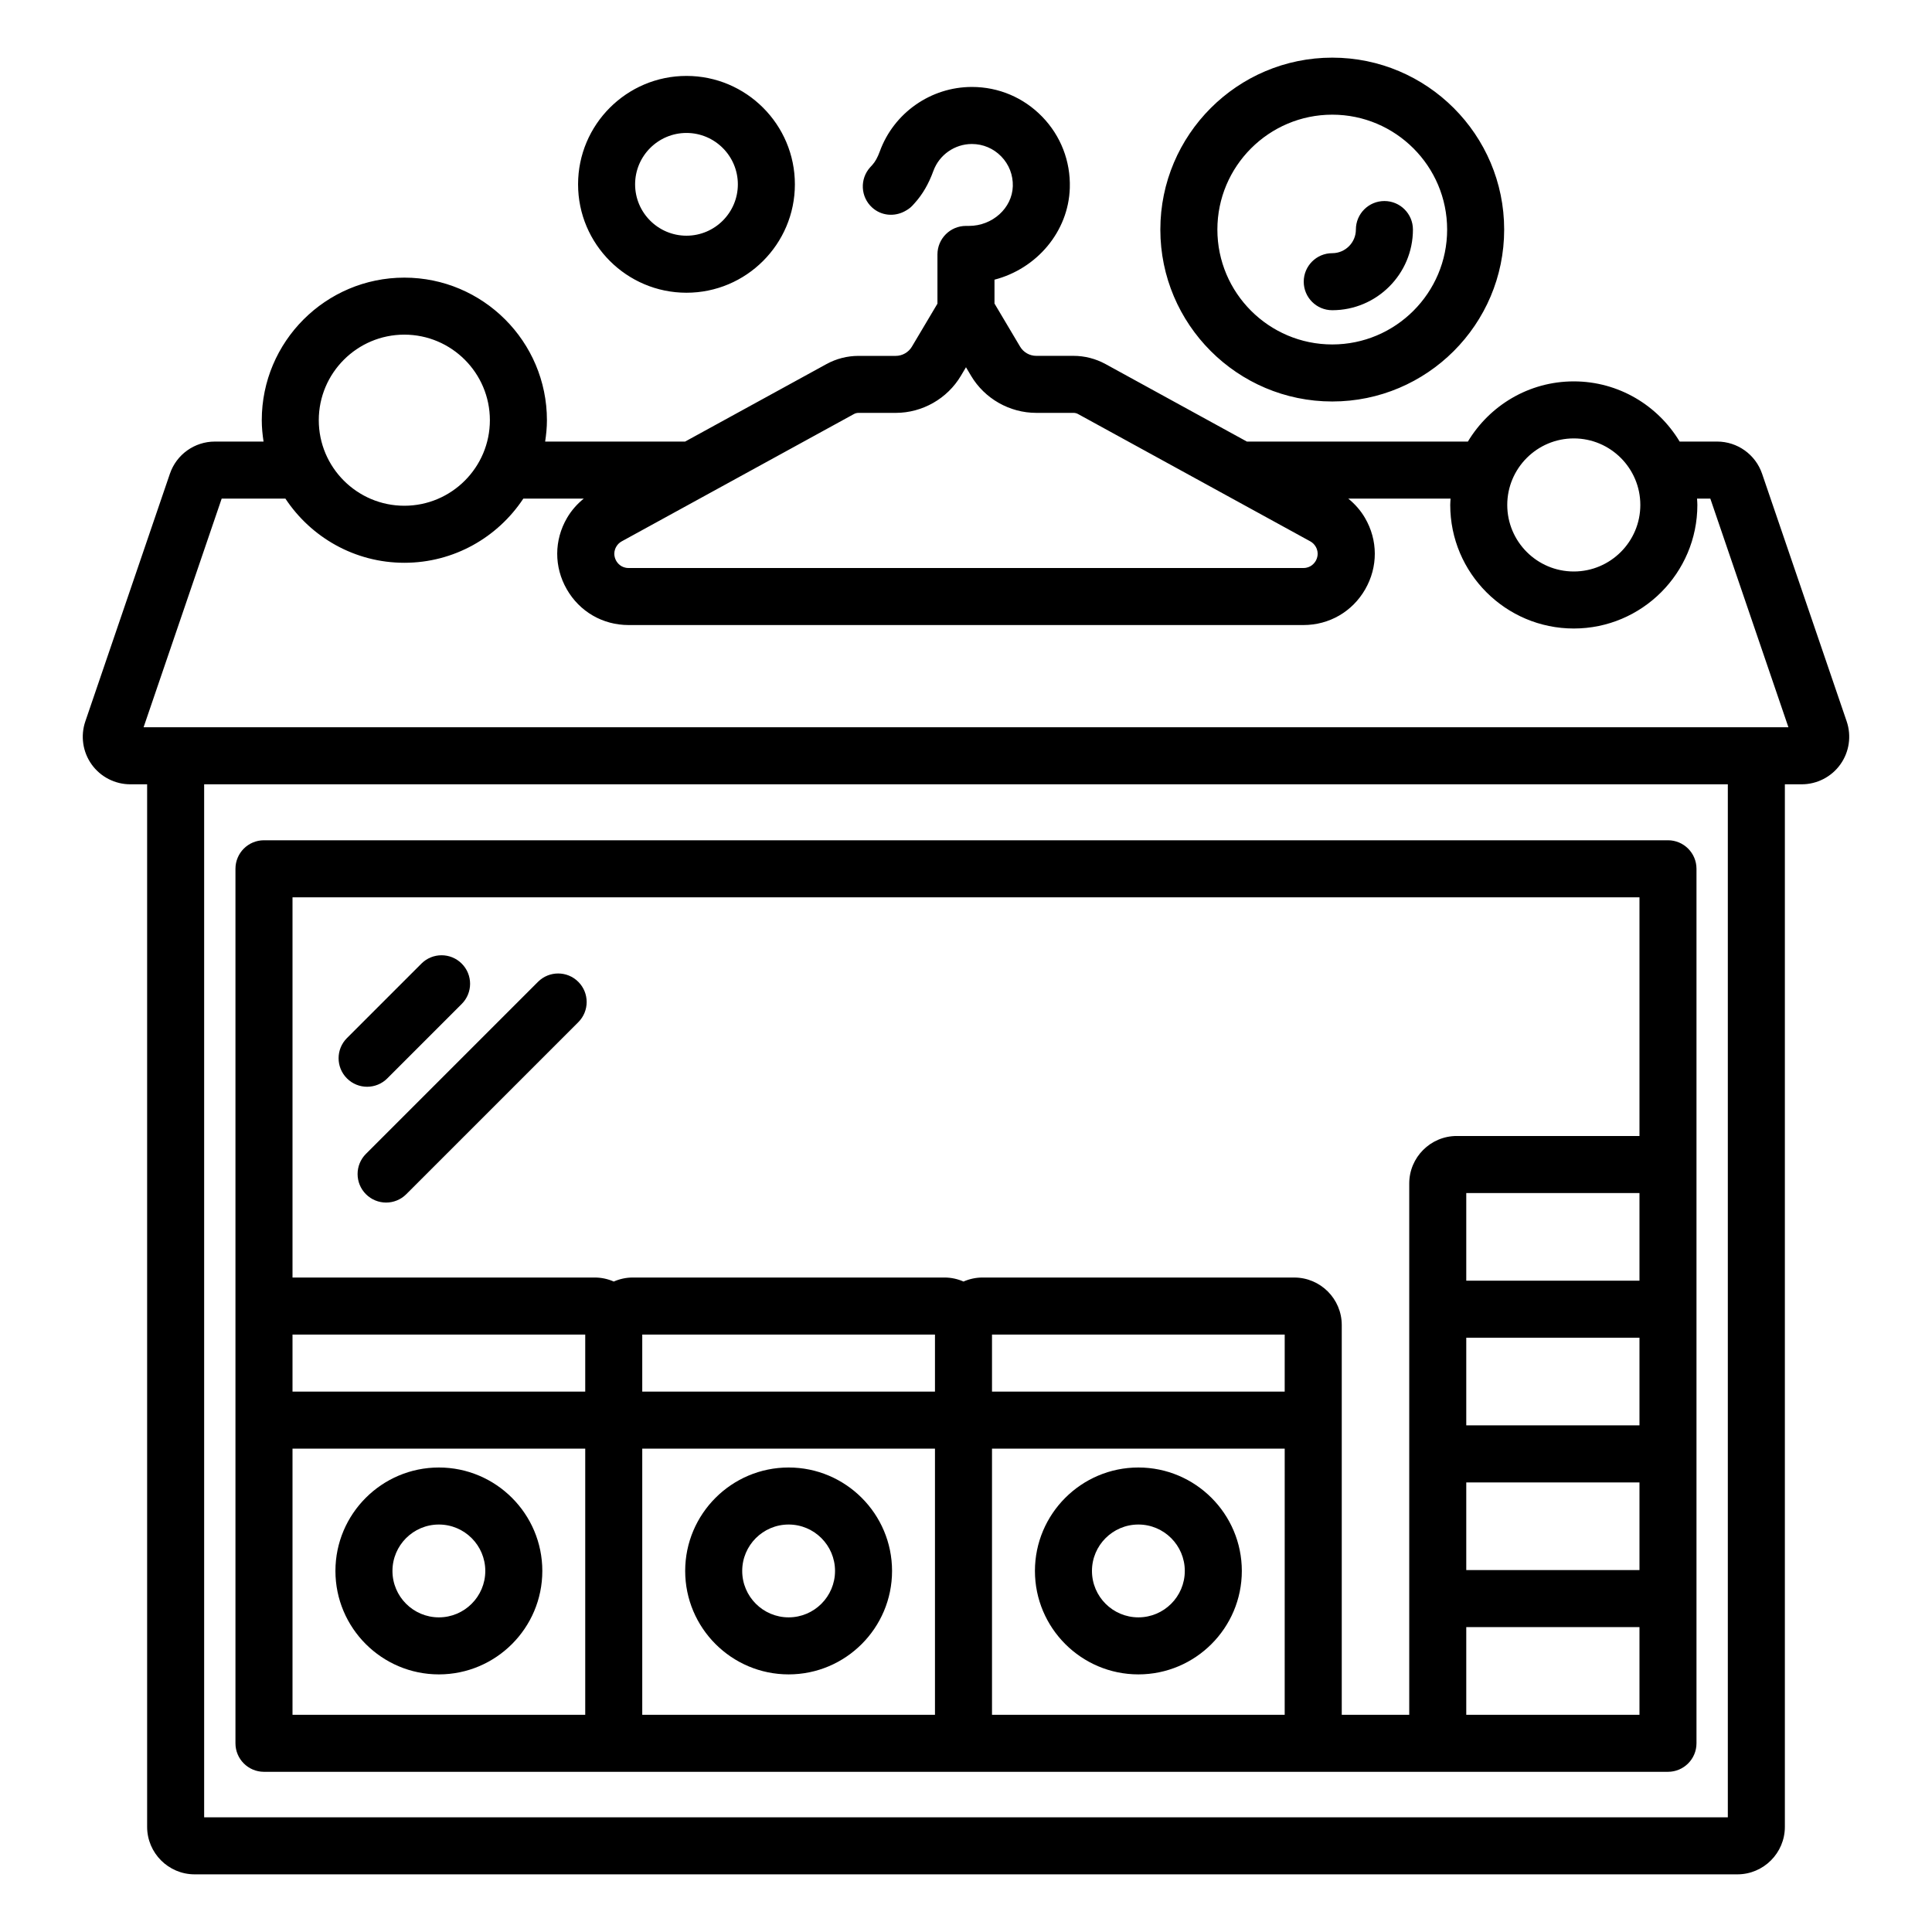 <?xml version="1.0" encoding="UTF-8"?>
<!-- Uploaded to: SVG Repo, www.svgrepo.com, Generator: SVG Repo Mixer Tools -->
<svg fill="#000000" width="800px" height="800px" version="1.1" viewBox="144 144 512 512" xmlns="http://www.w3.org/2000/svg">
 <path d="m633.39 335.18-22.422-65.645c-1.746-5.094-6.535-8.516-11.918-8.516h-9.926c-5.731-9.535-16.148-15.949-28.059-15.949s-22.328 6.414-28.059 15.949h-58.57l-37.488-20.555c-2.59-1.41-5.512-2.16-8.453-2.16h-9.875c-1.75 0-3.394-0.934-4.285-2.441l-6.785-11.422v-6.324c11.148-2.887 19.609-12.691 19.961-24.316 0.211-7.09-2.391-13.793-7.32-18.875-4.934-5.082-11.551-7.883-18.633-7.883-10.879 0-20.688 6.867-24.406 17.094-0.566 1.559-1.211 2.727-1.957 3.547l-0.582 0.641c-2.805 3.094-2.574 7.871 0.516 10.676 2.438 2.211 5.883 2.465 8.625 0.992 0.738-0.395 1.453-0.852 2.051-1.508l0.59-0.652c2.09-2.309 3.711-5.102 4.957-8.527 1.555-4.273 5.656-7.144 10.203-7.144 2.957 0 5.723 1.172 7.785 3.293 2.066 2.125 3.152 4.934 3.066 7.898-0.176 5.797-5.387 10.516-11.621 10.516h-0.793c-4.172 0-7.559 3.383-7.559 7.559v13.047l-6.773 11.398c-0.895 1.504-2.535 2.441-4.289 2.441h-9.875c-2.945 0-5.867 0.746-8.457 2.164l-37.484 20.547h-37.086c0.281-1.852 0.473-3.734 0.473-5.664 0-20.836-16.949-37.785-37.785-37.785s-37.785 16.949-37.785 37.785c0 1.93 0.191 3.812 0.473 5.664l-12.902-0.004c-5.391 0-10.18 3.426-11.918 8.523l-22.414 65.637c-1.312 3.836-0.688 8.098 1.672 11.398s6.188 5.269 10.246 5.269h4.461v276.28c0 6.945 5.652 12.594 12.594 12.594h408.83c6.945 0 12.594-5.648 12.594-12.594v-276.28h4.461c4.055 0 7.887-1.969 10.242-5.269 2.363-3.297 2.988-7.559 1.68-11.395zm-72.32-74.996c9.723 0 17.633 7.91 17.633 17.633 0 9.723-7.91 17.633-17.633 17.633-9.723 0-17.633-7.91-17.633-17.633 0-9.719 7.914-17.633 17.633-17.633zm-253.75 28.684c0.344-0.59 0.84-1.078 1.445-1.406l61.535-33.734c0.367-0.203 0.781-0.309 1.195-0.309h9.875c7.055 0 13.68-3.769 17.281-9.836l1.344-2.258 1.34 2.254c3.602 6.07 10.223 9.836 17.285 9.836h9.875c0.418 0 0.832 0.105 1.195 0.305l61.539 33.738c0.594 0.328 1.094 0.812 1.438 1.402 0.992 1.699 0.34 3.207 0.016 3.777-0.324 0.566-1.301 1.891-3.266 1.891h-178.84c-1.969 0-2.941-1.32-3.266-1.891-0.328-0.566-0.98-2.074 0.012-3.769zm-56.168-56.184c12.5 0 22.672 10.168 22.672 22.672 0 12.5-10.168 22.672-22.672 22.672-12.5 0-22.672-10.168-22.672-22.672 0.004-12.5 10.172-22.672 22.672-22.672zm350.74 392.92h-403.79v-273.76h403.79zm-419.84-288.87 20.695-60.598h16.887c6.766 10.234 18.363 17.008 31.527 17.008 13.164 0 24.762-6.773 31.527-17.008h16.016c-1.762 1.43-3.281 3.141-4.434 5.117-3.449 5.91-3.473 12.98-0.066 18.914 3.41 5.938 9.531 9.477 16.375 9.477h178.84c6.844 0 12.965-3.543 16.375-9.477 3.41-5.934 3.387-13.008-0.062-18.914-1.148-1.977-2.672-3.691-4.434-5.121h27.113c-0.027 0.562-0.086 1.117-0.086 1.684 0 18.055 14.691 32.746 32.746 32.746 18.055 0 32.746-14.691 32.746-32.746 0-0.57-0.055-1.125-0.086-1.684h3.519l20.695 60.598zm315.01-86.336c25.121 0 45.559-20.438 45.559-45.559 0-25.125-20.438-45.562-45.559-45.562s-45.559 20.438-45.559 45.562c0 25.121 20.438 45.559 45.559 45.559zm0-76.008c16.785 0 30.445 13.656 30.445 30.449 0 16.785-13.656 30.445-30.445 30.445-16.785 0-30.445-13.656-30.445-30.445 0-16.789 13.66-30.449 30.445-30.449zm-7.559 44.266c0-4.176 3.387-7.559 7.559-7.559 3.453 0 6.262-2.809 6.262-6.262 0-4.176 3.387-7.559 7.559-7.559 4.172 0 7.559 3.383 7.559 7.559 0 11.785-9.59 21.375-21.379 21.375-4.172 0.004-7.559-3.379-7.559-7.555zm-163.58 2.922c15.844 0 28.73-12.887 28.73-28.727 0-15.844-12.887-28.73-28.73-28.73-15.84 0-28.727 12.887-28.727 28.73 0 15.84 12.887 28.727 28.727 28.727zm0-42.344c7.508 0 13.617 6.109 13.617 13.617 0 7.504-6.109 13.613-13.617 13.613-7.504 0-13.613-6.109-13.613-13.613 0-7.508 6.109-13.617 13.613-13.617zm-84.633 252.77c-1.934 0-3.867-0.738-5.344-2.215-2.953-2.953-2.953-7.734 0-10.688l19.73-19.73c2.953-2.953 7.734-2.953 10.688 0 2.953 2.949 2.953 7.734 0 10.688l-19.73 19.73c-1.477 1.477-3.41 2.215-5.344 2.215zm55.969-27.805c2.953 2.953 2.953 7.734 0 10.688l-45.59 45.59c-1.477 1.477-3.41 2.215-5.344 2.215s-3.867-0.738-5.344-2.215c-2.953-2.953-2.953-7.734 0-10.688l45.59-45.59c2.953-2.953 7.738-2.953 10.688 0zm-83.301 209.35h372.07c4.172 0 7.559-3.387 7.559-7.559v-231.75c0-4.176-3.387-7.559-7.559-7.559h-372.07c-4.176 0-7.559 3.383-7.559 7.559v231.75c0 4.172 3.383 7.559 7.559 7.559zm177.82-15.113h-77.574v-70.535h77.574zm0-85.648h-77.574v-15.113h77.574zm92.68 85.648h-77.566v-70.535h77.57zm0-85.648h-77.566v-15.113h77.57zm94.02 85.648h-45.902v-23.23h45.902zm0-38.348h-45.902v-23.23h45.902zm0-38.348h-45.902v-23.23h45.902zm0-38.344h-45.902v-23.23h45.902zm-356.96-101.6h356.96v63.254h-48.422c-6.945 0-12.594 5.648-12.594 12.594v140.79h-17.883v-103.28c0-6.945-5.648-12.594-12.594-12.594l-82.609-0.004c-1.793 0-3.492 0.391-5.039 1.066-1.547-0.68-3.246-1.066-5.039-1.066h-82.609c-1.793 0-3.492 0.391-5.039 1.066-1.547-0.68-3.246-1.066-5.039-1.066h-80.094zm0 115.88h77.574v15.113h-77.574zm0 30.227h77.574v70.535h-77.574zm38.789 5c-15.117 0-27.414 12.301-27.414 27.414s12.297 27.414 27.414 27.414c15.117 0 27.414-12.301 27.414-27.414s-12.297-27.414-27.414-27.414zm0 39.715c-6.781 0-12.301-5.516-12.301-12.301s5.519-12.301 12.301-12.301 12.301 5.516 12.301 12.301-5.519 12.301-12.301 12.301zm92.688 15.113c15.113 0 27.41-12.301 27.41-27.414s-12.297-27.414-27.41-27.414c-15.117 0-27.414 12.301-27.414 27.414s12.297 27.414 27.414 27.414zm0-39.715c6.781 0 12.297 5.516 12.297 12.301s-5.519 12.301-12.297 12.301c-6.781 0-12.301-5.516-12.301-12.301s5.519-12.301 12.301-12.301zm92.688 39.715c15.113 0 27.414-12.301 27.414-27.414s-12.301-27.414-27.414-27.414c-15.113 0-27.414 12.301-27.414 27.414s12.297 27.414 27.414 27.414zm0-39.715c6.785 0 12.301 5.516 12.301 12.301s-5.516 12.301-12.301 12.301c-6.785 0-12.301-5.516-12.301-12.301s5.516-12.301 12.301-12.301z"/>
</svg>